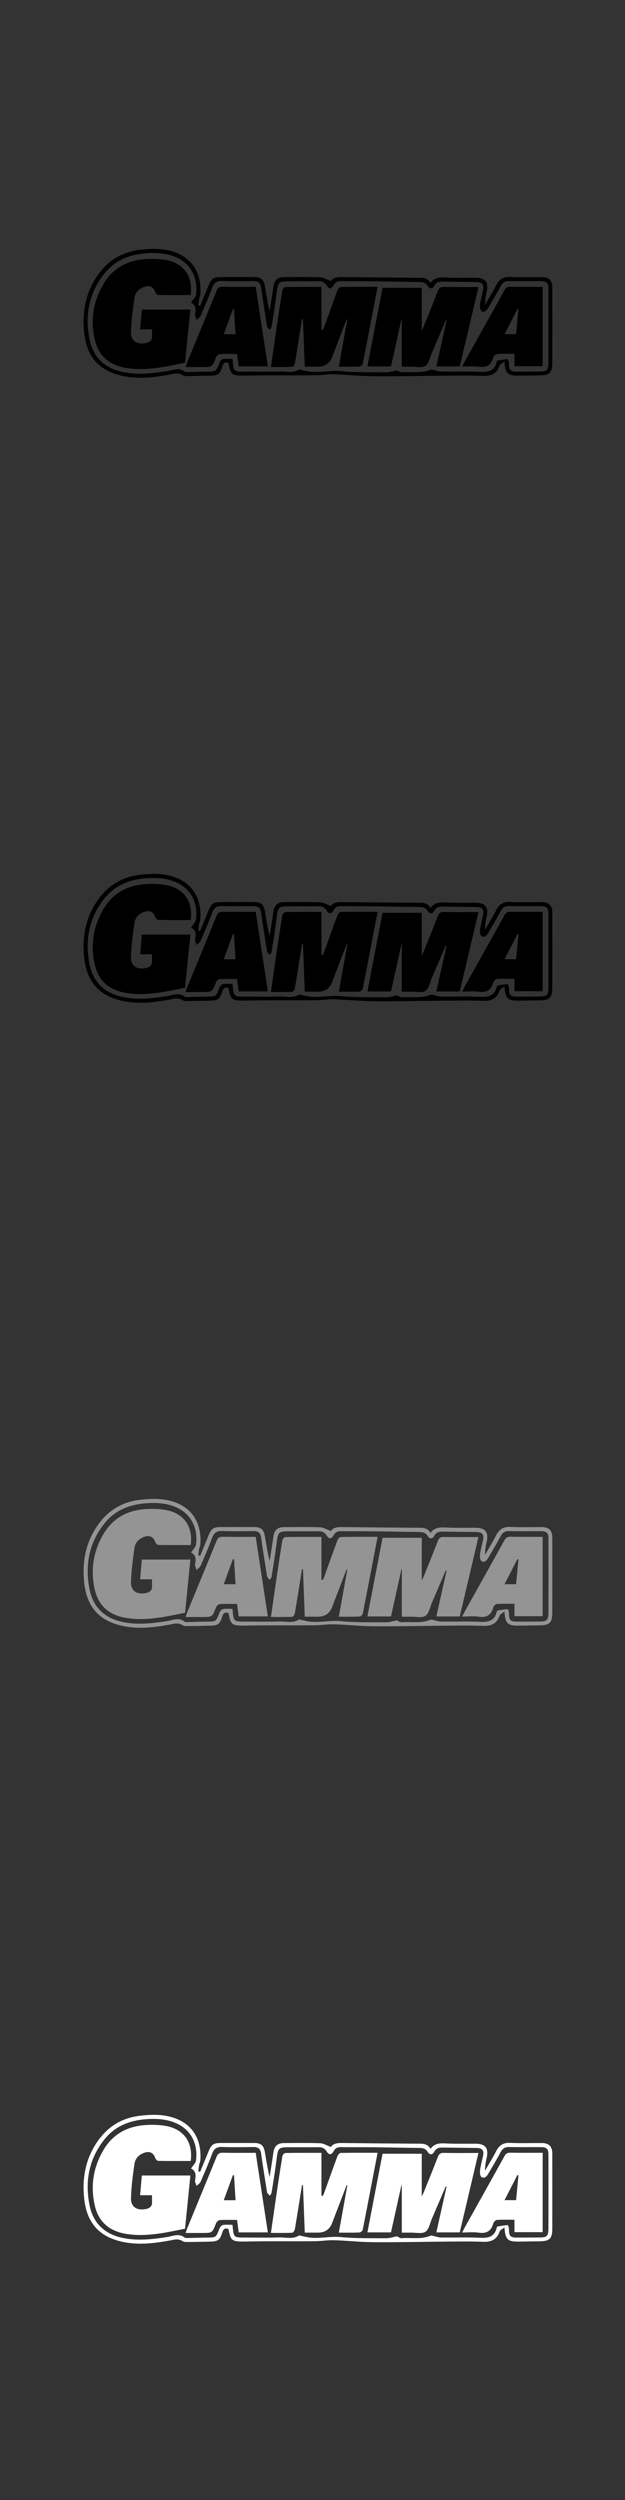 <?xml version="1.0" encoding="UTF-8"?><svg id="Gamma_Line" xmlns="http://www.w3.org/2000/svg" viewBox="0 0 160 640"><rect x="0" y="0" width="160" height="640" fill="#333333" stroke="none"/><defs><style>.cls-1{fill:#fff;}.cls-2{fill:#949494;}</style></defs><g id="dvoi5g"><path d="m84.71,71.96c.52-.83,1.51-1.04,2.66-1.03,6.75.08,13.5.14,20.25.18,1.06,0,1.97.24,2.59,1.32,1.06-1.51,2.54-1.46,4.12-1.38,2.48.12,4.97.05,7.46.06,2.47.02,3.34,1.14,2.8,3.58-.24,1.08-.44,2.17-.43,3.35.95-1.66,1.98-3.29,2.84-4.99.78-1.55,1.86-2.24,3.64-2.15,2.69.13,5.39.02,8.08.04,1.8,0,2.67.88,2.67,2.67,0,6.38.01,12.77,0,19.15,0,2.69-.68,3.33-3.4,3.34-1.78,0-3.56.06-5.34.07-2.69.01-3.3-.56-3.51-3.62-.54.44-1.1.66-1.23,1.03-.73,2.11-2.17,2.73-4.32,2.64-3.47-.14-6.95-.06-10.43-.04-3.04.02-6.08.09-9.13.11-3.25.02-6.5.09-9.74,0-2.92-.07-5.84-.39-8.76-.47-1.64-.05-3.29.24-4.93.25-4.28.04-8.55,0-12.83.02-1.78,0-3.56.05-5.34.07-3.06.02-3.39-.25-3.93-3.21-1-.4-1.37.13-1.64,1.01-.55,1.78-1.11,2.17-2.95,2.21-1.9.04-3.81.09-5.71.1-.49,0-1.08.03-1.45-.21-1.16-.77-2.29-.34-3.45-.14-3.72.67-7.47,1.12-11.23.45-6.33-1.14-9.75-4.64-10.49-10.97-.67-5.78.44-11.23,4.15-15.9,2.56-3.21,5.93-5.05,10.04-5.54,2.95-.35,5.86-.43,8.72.52,5.37,1.79,7.17,6.3,6.79,10.95-.03.4-.25.79-.32,1.19-.09.52-.13,1.04-.19,1.57.16.04.31.07.47.11.71-1.72,1.41-3.44,2.12-5.16.77-1.86,1.27-2.21,3.25-2.21,2.82,0,5.64-.01,8.46,0,1.74,0,2.45.62,2.74,2.36.36,2.11.69,4.23,1.22,6.36.33-2.11.66-4.22.97-6.33.23-1.59,1.05-2.36,2.64-2.37,3.11-.02,6.22-.07,9.32.04.86.03,1.7.57,2.73.95Zm-35.8,5.5c.52-.8,1.16-1.36,1.25-2,.51-3.5-.68-7.21-4.24-9.18-2.35-1.3-4.93-1.6-7.57-1.5-4.62.17-8.72,1.55-11.68,5.31-3.91,4.96-4.96,10.64-3.75,16.74.9,4.54,3.74,7.34,8.28,8.35,3.88.87,7.73.42,11.59-.18,1.48-.23,2.98-1.03,4.45.12.25.19.72.12,1.09.12,1.53-.02,3.06-.09,4.59-.1,2.4-.01,2.38,0,3.24-2.26.15-.39.55-.89.9-.96.79-.14,1.62-.05,2.46-.05.03.39.06.63.08.88.2,2.18.41,2.38,2.56,2.38,3.11,0,6.22.07,9.32-.03,1.69-.06,3.47.54,5.08-.5.1-.06.3.04.46.08.7.14,1.4.33,2.11.43,2.7.38,5.36-.37,8.1-.1,3.86.38,7.76.27,11.65.3.85,0,1.7-.3,2.77-.49.22.09.72.52,1.18.48,2.47-.21,5.01.38,7.41-.66.13-.06.31,0,.47.03.74.15,1.47.44,2.21.45,3.35.05,6.7-.1,10.04.07,2.12.11,3.65-.29,4.2-2.55.03-.12.1-.3.17-.32.88-.16,1.77-.33,2.66-.37.09,0,.33.8.32,1.23-.03,1.48.37,1.95,1.86,1.96,1.95,0,3.9-.02,5.84-.02,2.02,0,2.38-.33,2.39-2.38.02-6.3.01-12.6,0-18.9,0-1.38-.49-1.85-1.88-1.86-2.74-.01-5.47.03-8.21-.02-1.06-.02-1.66.39-2.15,1.31-.99,1.86-2.07,3.67-3.14,5.49-.39.67-.97,1.37-1.76.88-.35-.22-.45-1.14-.37-1.71.16-1.22.49-2.42.76-3.63.32-1.47-.17-2.08-1.71-2.1-2.9-.04-5.8-.07-8.7-.11-.88-.01-1.59.18-2.06,1.05-.48.9-1.18.89-1.72.04-.51-.82-1.21-.98-2.1-.99-3.76-.03-7.52-.13-11.28-.17-2.94-.03-5.89,0-8.83-.04-.83,0-1.4.25-1.82,1-.58,1.05-1.19,1.09-1.81.1-.5-.8-1.15-1.09-2.07-1.08-2.32.03-4.64.01-6.96.01-3.44,0-3.4,0-3.83,3.43-.35,2.75-.8,5.48-1.24,8.21-.04.28-.3.52-.46.78-.22-.25-.46-.49-.65-.76-.09-.12-.08-.32-.1-.48-.49-3.18-1.03-6.36-1.46-9.55-.17-1.26-.79-1.69-1.98-1.68-2.65.03-5.31.08-7.96-.02-1.37-.05-2.12.41-2.6,1.72-.9,2.44-1.93,4.83-2.97,7.21-.18.41-.67.69-1.02,1.04-.14-.48-.46-.99-.38-1.42.23-1.27.27-2.4-1.02-3.01Z"/><path d="m48.83,75.53c-2.85,0-5.61.02-8.37-.03-.25,0-.61-.45-.72-.76-.47-1.29-1.39-1.77-2.73-1.34-1.43.46-2.39,1.47-2.59,2.9-.41,2.89-.81,5.8-.89,8.72-.06,2.22,1.48,3.23,3.66,2.84,1.1-.2,1.84-.67,1.73-1.95-.04-.49,0-.99,0-1.61h-3.05c.15-1.76.3-3.37.44-5.05h12.43c-.45,4.48-.9,8.95-1.37,13.62-1.93.37-3.88.81-5.86,1.12-3.16.5-6.33.73-9.51.15-4.17-.76-6.83-3.14-7.76-7.31-1.11-5.03-.33-9.8,2.3-14.2,2.52-4.22,6.46-6.15,11.27-6.33,1.6-.06,3.25-.01,4.81.29,4.52.88,6.83,4.28,6.2,8.96Z"/><path d="m117.7,93.81h-5.99c.88-3.95,1.74-7.83,2.61-11.7l-.21-.07c-1.18,2.74-2.35,5.49-3.53,8.23-.51,1.17-.75,2.77-1.65,3.37-.9.6-2.47.21-3.75.23-.78.02-1.57,0-2.32,0v-12.18s-.05-.03-.08-.04c-.89,4.04-1.78,8.08-2.69,12.16h-6.03c1.29-6.74,2.57-13.4,3.87-20.13h10.04v10.95c.28-.61.47-.97.62-1.35,1.17-2.91,2.35-5.81,3.48-8.74.29-.75.64-1.1,1.51-1.08,2.89.06,5.78.02,8.9.02-1.63,6.92-3.19,13.57-4.78,20.32Z"/><path d="m96.66,73.44c-1.29,6.71-2.52,13.2-3.8,19.68-.06.3-.56.71-.87.72-1.69.07-3.39.03-5.25.03.74-4.11,1.46-8.1,2.18-12.09-.06-.02-.12-.04-.18-.06-1.09,2.85-2.19,5.69-3.28,8.54-.15.38-.29.77-.44,1.16q-.94,2.44-3.6,2.45c-1.11,0-2.21,0-3.4,0-.16-4.1-.31-8.13-.46-12.16-.08,0-.16,0-.25,0-.6,3.77-1.19,7.55-1.83,11.31-.06.34-.44.87-.69.88-1.77.08-3.54.04-5.43.04.5-3.46.96-6.77,1.45-10.07.47-3.19.95-6.38,1.48-9.56.05-.32.47-.82.73-.82,3.02-.06,6.03-.04,9.27-.04v10.98c.11.02.23.04.34.06.12-.26.26-.51.35-.77,1.13-3.14,2.25-6.29,3.41-9.42.13-.34.54-.82.83-.83,3.1-.06,6.21-.04,9.42-.04Z"/><path d="m60.69,90.61c-1.54,0-2.99-.05-4.44.04-.34.02-.81.47-.95.83-.96,2.46-.93,2.47-3.55,2.47-1.36,0-2.71,0-4.22,0,.14-.43.25-.85.42-1.25,2.49-6.07,5-12.12,7.47-18.2.33-.81.73-1.11,1.62-1.09,2.77.07,5.54.02,8.42.02,1.04,6.79,2.06,13.51,3.11,20.37h-7.46c-.13-.97-.27-2.01-.42-3.19Zm-.78-11.44c-.1,0-.19,0-.29-.01-.77,2.11-1.55,4.22-2.34,6.41h3.02c-.13-2.21-.26-4.3-.39-6.39Z"/><path d="m131.7,93.75v-3.17c-1.53,0-3.01-.06-4.48.04-.35.02-.85.54-.95.92-.55,1.93-1.7,2.63-3.7,2.34-1.34-.2-2.72-.04-4.27-.04.31-.58.55-1.07.82-1.55,3.34-5.98,6.69-11.96,10-17.96.37-.67.75-.93,1.52-.92,2.72.05,5.45.02,8.28.02v20.32h-7.22Zm1.03-14.53l-.28-.09c-1.09,2.13-2.18,4.25-3.29,6.43h2.96c.21-2.17.41-4.25.6-6.34Z"/></g><g id="dvoi5g-2"><path d="m84.71,231.96c.52-.83,1.51-1.04,2.66-1.03,6.75.08,13.5.14,20.25.18,1.06,0,1.97.24,2.59,1.32,1.06-1.51,2.54-1.46,4.12-1.38,2.48.12,4.97.05,7.46.06,2.47.02,3.34,1.14,2.8,3.58-.24,1.08-.44,2.17-.43,3.35.95-1.66,1.98-3.29,2.84-4.99.78-1.55,1.86-2.24,3.64-2.15,2.69.13,5.39.02,8.08.04,1.8,0,2.67.88,2.67,2.67,0,6.38.01,12.77,0,19.15,0,2.69-.68,3.33-3.4,3.34-1.78,0-3.56.06-5.34.07-2.69.01-3.3-.56-3.51-3.62-.54.44-1.1.66-1.23,1.03-.73,2.11-2.17,2.73-4.32,2.64-3.47-.14-6.95-.06-10.43-.04-3.04.02-6.08.09-9.13.11-3.25.02-6.5.09-9.74,0-2.92-.07-5.84-.39-8.76-.47-1.64-.05-3.29.24-4.93.25-4.28.04-8.55,0-12.83.02-1.78,0-3.56.05-5.34.07-3.06.02-3.39-.25-3.93-3.21-1-.4-1.37.13-1.64,1.01-.55,1.78-1.11,2.17-2.95,2.21-1.9.04-3.81.09-5.71.1-.49,0-1.08.03-1.45-.21-1.16-.77-2.29-.34-3.45-.14-3.72.67-7.47,1.12-11.23.45-6.33-1.14-9.75-4.64-10.49-10.97-.67-5.78.44-11.23,4.15-15.9,2.56-3.21,5.93-5.05,10.04-5.54,2.95-.35,5.86-.43,8.72.52,5.37,1.79,7.17,6.3,6.79,10.95-.03.4-.25.79-.32,1.19-.09.52-.13,1.04-.19,1.57.16.04.31.07.47.11.71-1.72,1.41-3.44,2.12-5.16.77-1.86,1.27-2.21,3.25-2.21,2.82,0,5.64-.01,8.46,0,1.74,0,2.45.62,2.74,2.36.36,2.11.69,4.23,1.22,6.36.33-2.11.66-4.22.97-6.33.23-1.59,1.05-2.36,2.64-2.37,3.11-.02,6.22-.07,9.32.04.86.03,1.7.57,2.73.95Zm-35.8,5.5c.52-.8,1.16-1.36,1.25-2,.51-3.5-.68-7.21-4.24-9.18-2.35-1.3-4.93-1.6-7.57-1.5-4.62.17-8.72,1.55-11.68,5.31-3.91,4.96-4.96,10.64-3.75,16.74.9,4.54,3.74,7.34,8.28,8.35,3.88.87,7.73.42,11.59-.18,1.48-.23,2.98-1.03,4.45.12.25.19.72.12,1.09.12,1.53-.02,3.06-.09,4.59-.1,2.4-.01,2.38,0,3.24-2.26.15-.39.55-.89.9-.96.79-.14,1.62-.05,2.46-.05.03.39.06.63.08.88.2,2.18.41,2.38,2.56,2.38,3.11,0,6.22.07,9.32-.03,1.69-.06,3.47.54,5.08-.5.1-.06.3.04.46.08.7.14,1.4.33,2.11.43,2.7.38,5.36-.37,8.1-.1,3.86.38,7.76.27,11.65.3.85,0,1.7-.3,2.77-.49.22.09.72.52,1.18.48,2.47-.21,5.01.38,7.41-.66.13-.06.31,0,.47.03.74.15,1.47.44,2.21.45,3.35.05,6.7-.1,10.04.07,2.12.11,3.65-.29,4.2-2.55.03-.12.1-.3.17-.32.88-.16,1.77-.33,2.66-.37.09,0,.33.8.32,1.23-.03,1.48.37,1.95,1.86,1.96,1.95,0,3.9-.02,5.84-.02,2.02,0,2.38-.33,2.39-2.38.02-6.3.01-12.6,0-18.9,0-1.38-.49-1.85-1.88-1.86-2.74-.01-5.47.03-8.21-.02-1.06-.02-1.66.39-2.15,1.31-.99,1.86-2.07,3.67-3.14,5.49-.39.67-.97,1.37-1.76.88-.35-.22-.45-1.14-.37-1.71.16-1.22.49-2.42.76-3.63.32-1.47-.17-2.08-1.71-2.1-2.9-.04-5.8-.07-8.7-.11-.88-.01-1.59.18-2.06,1.05-.48.9-1.18.89-1.72.04-.51-.82-1.21-.98-2.1-.99-3.76-.03-7.52-.13-11.28-.17-2.94-.03-5.89,0-8.83-.04-.83,0-1.4.25-1.82,1-.58,1.05-1.19,1.09-1.81.1-.5-.8-1.15-1.09-2.07-1.08-2.32.03-4.64.01-6.96.01-3.44,0-3.4,0-3.83,3.43-.35,2.75-.8,5.48-1.24,8.21-.04.28-.3.52-.46.78-.22-.25-.46-.49-.65-.76-.09-.12-.08-.32-.1-.48-.49-3.18-1.03-6.36-1.46-9.55-.17-1.26-.79-1.69-1.98-1.68-2.65.03-5.31.08-7.96-.02-1.37-.05-2.12.41-2.6,1.72-.9,2.44-1.93,4.83-2.97,7.21-.18.41-.67.69-1.02,1.04-.14-.48-.46-.99-.38-1.42.23-1.27.27-2.4-1.02-3.01Z"/><path d="m48.83,235.53c-2.85,0-5.61.02-8.37-.03-.25,0-.61-.45-.72-.76-.47-1.29-1.39-1.77-2.73-1.34-1.43.46-2.39,1.47-2.59,2.9-.41,2.89-.81,5.8-.89,8.72-.06,2.22,1.48,3.23,3.66,2.84,1.1-.2,1.84-.67,1.73-1.95-.04-.49,0-.99,0-1.61h-3.05c.15-1.76.3-3.37.44-5.05h12.43c-.45,4.48-.9,8.95-1.37,13.62-1.93.37-3.88.81-5.86,1.12-3.16.5-6.33.73-9.51.15-4.17-.76-6.83-3.14-7.76-7.31-1.11-5.03-.33-9.8,2.3-14.2,2.52-4.22,6.46-6.15,11.27-6.33,1.6-.06,3.25-.01,4.81.29,4.52.88,6.83,4.28,6.2,8.96Z"/><path d="m117.7,253.81h-5.99c.88-3.95,1.74-7.83,2.61-11.7l-.21-.07c-1.18,2.74-2.35,5.49-3.53,8.23-.51,1.17-.75,2.77-1.65,3.37-.9.6-2.47.21-3.75.23-.78.02-1.57,0-2.32,0v-12.18s-.05-.03-.08-.04c-.89,4.04-1.78,8.08-2.69,12.16h-6.03c1.29-6.74,2.57-13.4,3.87-20.13h10.04v10.95c.28-.61.47-.97.62-1.35,1.17-2.91,2.35-5.81,3.48-8.74.29-.75.64-1.1,1.51-1.08,2.89.06,5.78.02,8.9.02-1.63,6.92-3.19,13.57-4.78,20.32Z"/><path d="m96.66,233.44c-1.29,6.71-2.52,13.2-3.8,19.68-.06.3-.56.71-.87.72-1.69.07-3.39.03-5.25.03.74-4.11,1.46-8.1,2.18-12.09-.06-.02-.12-.04-.18-.06-1.09,2.85-2.19,5.69-3.28,8.54-.15.38-.29.77-.44,1.16q-.94,2.44-3.6,2.45c-1.11,0-2.21,0-3.4,0-.16-4.1-.31-8.13-.46-12.16-.08,0-.16,0-.25,0-.6,3.77-1.19,7.55-1.83,11.31-.06.34-.44.87-.69.88-1.77.08-3.54.04-5.43.04.5-3.46.96-6.77,1.45-10.07.47-3.19.95-6.38,1.48-9.56.05-.32.47-.82.73-.82,3.02-.06,6.03-.04,9.27-.04v10.98c.11.02.23.04.34.06.12-.26.26-.51.35-.77,1.13-3.14,2.25-6.29,3.41-9.42.13-.34.54-.82.83-.83,3.1-.06,6.21-.04,9.42-.04Z"/><path d="m60.69,250.61c-1.54,0-2.99-.05-4.44.04-.34.02-.81.47-.95.83-.96,2.46-.93,2.47-3.55,2.47-1.36,0-2.71,0-4.22,0,.14-.43.25-.85.42-1.25,2.49-6.07,5-12.12,7.47-18.2.33-.81.73-1.11,1.62-1.09,2.77.07,5.54.02,8.42.02,1.04,6.79,2.06,13.51,3.11,20.37h-7.46c-.13-.97-.27-2.01-.42-3.19Zm-.78-11.44c-.1,0-.19,0-.29-.01-.77,2.11-1.55,4.22-2.34,6.41h3.02c-.13-2.21-.26-4.3-.39-6.39Z"/><path d="m131.7,253.75v-3.17c-1.53,0-3.01-.06-4.48.04-.35.02-.85.54-.95.92-.55,1.93-1.7,2.63-3.7,2.34-1.34-.2-2.72-.04-4.27-.04.31-.58.55-1.07.82-1.55,3.34-5.98,6.69-11.96,10-17.96.37-.67.75-.93,1.52-.92,2.72.05,5.45.02,8.28.02v20.32h-7.22Zm1.03-14.53l-.28-.09c-1.09,2.13-2.18,4.25-3.29,6.43h2.96c.21-2.17.41-4.25.6-6.34Z"/></g><g id="dvoi5g-3"><path class="cls-2" d="m84.71,391.96c.52-.83,1.51-1.04,2.66-1.03,6.75.08,13.5.14,20.25.18,1.06,0,1.97.24,2.59,1.32,1.06-1.51,2.54-1.46,4.12-1.38,2.48.12,4.97.05,7.46.06,2.47.02,3.34,1.14,2.8,3.58-.24,1.08-.44,2.17-.43,3.35.95-1.66,1.98-3.29,2.84-4.99.78-1.55,1.86-2.24,3.64-2.15,2.69.13,5.39.02,8.08.04,1.8,0,2.67.88,2.67,2.67,0,6.38.01,12.77,0,19.15,0,2.69-.68,3.33-3.4,3.34-1.78,0-3.56.06-5.34.07-2.69.01-3.3-.56-3.51-3.62-.54.44-1.1.66-1.23,1.03-.73,2.11-2.17,2.73-4.32,2.64-3.47-.14-6.95-.06-10.43-.04-3.04.02-6.08.09-9.13.11-3.25.02-6.5.09-9.74,0-2.92-.07-5.84-.39-8.76-.47-1.64-.05-3.29.24-4.93.25-4.28.04-8.55,0-12.83.02-1.78,0-3.56.05-5.34.07-3.06.02-3.39-.25-3.93-3.21-1-.4-1.37.13-1.64,1.01-.55,1.78-1.11,2.17-2.95,2.21-1.9.04-3.81.09-5.71.1-.49,0-1.08.03-1.45-.21-1.16-.77-2.29-.34-3.45-.14-3.72.67-7.47,1.12-11.23.45-6.33-1.14-9.75-4.64-10.49-10.97-.67-5.78.44-11.23,4.15-15.9,2.56-3.21,5.93-5.05,10.04-5.54,2.95-.35,5.86-.43,8.72.52,5.37,1.79,7.17,6.3,6.79,10.95-.03.4-.25.79-.32,1.19-.09.52-.13,1.04-.19,1.57.16.04.31.07.47.11.71-1.72,1.41-3.44,2.12-5.16.77-1.86,1.27-2.21,3.25-2.21,2.82,0,5.64-.01,8.46,0,1.74,0,2.45.62,2.74,2.36.36,2.11.69,4.23,1.22,6.36.33-2.11.66-4.22.97-6.33.23-1.59,1.05-2.36,2.64-2.37,3.11-.02,6.22-.07,9.32.04.86.03,1.7.57,2.73.95Zm-35.8,5.5c.52-.8,1.16-1.36,1.25-2,.51-3.5-.68-7.21-4.24-9.18-2.35-1.3-4.93-1.6-7.57-1.5-4.62.17-8.72,1.55-11.68,5.31-3.91,4.96-4.96,10.64-3.75,16.74.9,4.54,3.74,7.34,8.28,8.35,3.88.87,7.73.42,11.59-.18,1.48-.23,2.98-1.03,4.45.12.25.19.72.12,1.09.12,1.53-.02,3.06-.09,4.59-.1,2.4-.01,2.38,0,3.24-2.26.15-.39.55-.89.9-.96.79-.14,1.62-.05,2.46-.05.03.39.06.63.08.88.2,2.18.41,2.38,2.56,2.38,3.11,0,6.22.07,9.32-.03,1.69-.06,3.47.54,5.08-.5.1-.06.3.04.46.08.7.14,1.4.33,2.11.43,2.7.38,5.36-.37,8.1-.1,3.86.38,7.76.27,11.65.3.85,0,1.7-.3,2.77-.49.22.09.72.52,1.18.48,2.47-.21,5.01.38,7.41-.66.13-.06.31,0,.47.03.74.15,1.47.44,2.21.45,3.35.05,6.7-.1,10.04.07,2.12.11,3.65-.29,4.2-2.55.03-.12.1-.3.17-.32.88-.16,1.77-.33,2.66-.37.09,0,.33.8.32,1.23-.03,1.48.37,1.95,1.86,1.96,1.95,0,3.9-.02,5.84-.02,2.02,0,2.38-.33,2.39-2.38.02-6.3.01-12.6,0-18.9,0-1.38-.49-1.85-1.88-1.86-2.74-.01-5.47.03-8.21-.02-1.06-.02-1.66.39-2.15,1.31-.99,1.86-2.07,3.67-3.14,5.49-.39.67-.97,1.37-1.76.88-.35-.22-.45-1.14-.37-1.71.16-1.22.49-2.42.76-3.63.32-1.47-.17-2.08-1.71-2.1-2.9-.04-5.8-.07-8.7-.11-.88-.01-1.59.18-2.06,1.05-.48.9-1.18.89-1.72.04-.51-.82-1.21-.98-2.1-.99-3.76-.03-7.52-.13-11.28-.17-2.94-.03-5.89,0-8.83-.04-.83,0-1.4.25-1.82,1-.58,1.05-1.19,1.09-1.81.1-.5-.8-1.15-1.09-2.07-1.08-2.32.03-4.64.01-6.96.01-3.44,0-3.4,0-3.83,3.43-.35,2.75-.8,5.48-1.24,8.21-.04.28-.3.52-.46.78-.22-.25-.46-.49-.65-.76-.09-.12-.08-.32-.1-.48-.49-3.18-1.03-6.36-1.46-9.55-.17-1.26-.79-1.69-1.98-1.68-2.65.03-5.31.08-7.96-.02-1.37-.05-2.12.41-2.6,1.72-.9,2.44-1.93,4.83-2.97,7.21-.18.41-.67.69-1.02,1.04-.14-.48-.46-.99-.38-1.42.23-1.27.27-2.4-1.02-3.01Z"/><path class="cls-2" d="m48.83,395.53c-2.85,0-5.61.02-8.37-.03-.25,0-.61-.45-.72-.76-.47-1.29-1.39-1.77-2.73-1.34-1.43.46-2.39,1.47-2.59,2.9-.41,2.89-.81,5.8-.89,8.72-.06,2.22,1.48,3.23,3.66,2.84,1.1-.2,1.84-.67,1.73-1.95-.04-.49,0-.99,0-1.61h-3.05c.15-1.76.3-3.37.44-5.05h12.43c-.45,4.48-.9,8.95-1.37,13.62-1.93.37-3.88.81-5.86,1.12-3.16.5-6.33.73-9.51.15-4.17-.76-6.83-3.14-7.76-7.31-1.11-5.03-.33-9.8,2.3-14.2,2.52-4.22,6.46-6.15,11.27-6.33,1.6-.06,3.25-.01,4.81.29,4.52.88,6.83,4.28,6.2,8.96Z"/><path class="cls-2" d="m117.7,413.81h-5.99c.88-3.95,1.74-7.83,2.61-11.7l-.21-.07c-1.18,2.74-2.35,5.49-3.53,8.23-.51,1.17-.75,2.77-1.65,3.37-.9.6-2.47.21-3.75.23-.78.02-1.57,0-2.32,0v-12.18s-.05-.03-.08-.04c-.89,4.04-1.78,8.08-2.69,12.16h-6.03c1.29-6.74,2.57-13.4,3.87-20.13h10.04v10.95c.28-.61.47-.97.62-1.35,1.17-2.91,2.35-5.81,3.48-8.74.29-.75.64-1.1,1.51-1.08,2.89.06,5.78.02,8.9.02-1.63,6.92-3.19,13.57-4.78,20.32Z"/><path class="cls-2" d="m96.66,393.44c-1.29,6.71-2.52,13.2-3.8,19.68-.06.3-.56.71-.87.72-1.69.07-3.39.03-5.25.03.74-4.11,1.46-8.1,2.18-12.09-.06-.02-.12-.04-.18-.06-1.09,2.85-2.19,5.69-3.28,8.54-.15.38-.29.77-.44,1.16q-.94,2.44-3.6,2.45c-1.11,0-2.21,0-3.4,0-.16-4.1-.31-8.13-.46-12.16-.08,0-.16,0-.25,0-.6,3.77-1.19,7.55-1.83,11.31-.06.34-.44.87-.69.88-1.77.08-3.54.04-5.43.04.5-3.46.96-6.77,1.45-10.07.47-3.19.95-6.38,1.48-9.56.05-.32.47-.82.73-.82,3.02-.06,6.03-.04,9.27-.04v10.98c.11.02.23.04.34.06.12-.26.26-.51.35-.77,1.13-3.14,2.25-6.29,3.41-9.42.13-.34.54-.82.83-.83,3.1-.06,6.21-.04,9.42-.04Z"/><path class="cls-2" d="m60.69,410.61c-1.54,0-2.99-.05-4.44.04-.34.02-.81.47-.95.83-.96,2.46-.93,2.47-3.55,2.47-1.36,0-2.71,0-4.22,0,.14-.43.25-.85.42-1.25,2.49-6.07,5-12.12,7.47-18.2.33-.81.73-1.11,1.62-1.09,2.77.07,5.54.02,8.42.02,1.04,6.79,2.06,13.51,3.11,20.37h-7.46c-.13-.97-.27-2.01-.42-3.19Zm-.78-11.44c-.1,0-.19,0-.29-.01-.77,2.11-1.55,4.22-2.34,6.41h3.02c-.13-2.21-.26-4.3-.39-6.39Z"/><path class="cls-2" d="m131.7,413.75v-3.17c-1.53,0-3.01-.06-4.48.04-.35.02-.85.54-.95.92-.55,1.93-1.7,2.63-3.7,2.34-1.34-.2-2.72-.04-4.27-.04.31-.58.55-1.07.82-1.55,3.34-5.98,6.69-11.96,10-17.96.37-.67.75-.93,1.52-.92,2.72.05,5.45.02,8.28.02v20.32h-7.22Zm1.03-14.53l-.28-.09c-1.09,2.13-2.18,4.25-3.29,6.43h2.96c.21-2.17.41-4.25.6-6.34Z"/></g><g id="dvoi5g-4"><path class="cls-1" d="m84.71,549.64c.52-.83,1.51-1.04,2.66-1.03,6.75.08,13.5.14,20.25.18,1.06,0,1.97.24,2.59,1.32,1.06-1.51,2.54-1.46,4.12-1.38,2.48.12,4.97.05,7.46.06,2.47.02,3.34,1.14,2.8,3.58-.24,1.08-.44,2.17-.43,3.35.95-1.66,1.98-3.29,2.84-4.99.78-1.55,1.86-2.24,3.64-2.15,2.69.13,5.39.02,8.08.04,1.8,0,2.67.88,2.67,2.67,0,6.38.01,12.77,0,19.15,0,2.69-.68,3.33-3.4,3.34-1.78,0-3.56.06-5.34.07-2.69.01-3.3-.56-3.51-3.62-.54.44-1.1.66-1.23,1.03-.73,2.11-2.17,2.73-4.32,2.64-3.47-.14-6.95-.06-10.43-.04-3.04.02-6.08.09-9.13.11-3.25.02-6.5.09-9.74,0-2.92-.07-5.84-.39-8.76-.47-1.64-.05-3.29.24-4.93.25-4.28.04-8.55,0-12.83.02-1.78,0-3.56.05-5.34.07-3.06.02-3.39-.25-3.93-3.21-1-.4-1.37.13-1.64,1.01-.55,1.78-1.11,2.17-2.95,2.21-1.9.04-3.81.09-5.71.1-.49,0-1.08.03-1.45-.21-1.16-.77-2.29-.34-3.45-.14-3.72.67-7.47,1.12-11.23.45-6.33-1.14-9.75-4.64-10.49-10.97-.67-5.78.44-11.23,4.15-15.9,2.56-3.21,5.93-5.05,10.04-5.54,2.95-.35,5.86-.43,8.72.52,5.37,1.79,7.17,6.3,6.79,10.95-.03.4-.25.79-.32,1.19-.09.52-.13,1.04-.19,1.57.16.04.31.07.47.11.71-1.72,1.41-3.44,2.12-5.16.77-1.86,1.27-2.21,3.25-2.21,2.82,0,5.64-.01,8.46,0,1.74,0,2.45.62,2.74,2.36.36,2.11.69,4.23,1.22,6.36.33-2.11.66-4.22.97-6.33.23-1.59,1.05-2.36,2.64-2.37,3.11-.02,6.22-.07,9.32.04.86.03,1.7.57,2.73.95Zm-35.8,5.5c.52-.8,1.16-1.36,1.25-2,.51-3.5-.68-7.21-4.24-9.18-2.35-1.3-4.93-1.6-7.57-1.5-4.62.17-8.72,1.55-11.68,5.31-3.91,4.96-4.96,10.64-3.75,16.74.9,4.54,3.74,7.34,8.28,8.35,3.88.87,7.73.42,11.59-.18,1.48-.23,2.98-1.03,4.45.12.25.19.72.12,1.09.12,1.53-.02,3.06-.09,4.59-.1,2.4-.01,2.38,0,3.24-2.26.15-.39.55-.89.9-.96.79-.14,1.62-.05,2.46-.05.03.39.06.63.08.88.2,2.18.41,2.38,2.56,2.38,3.11,0,6.22.07,9.32-.03,1.69-.06,3.47.54,5.08-.5.1-.06.3.04.46.08.7.14,1.4.33,2.11.43,2.7.38,5.36-.37,8.1-.1,3.86.38,7.76.27,11.65.3.85,0,1.7-.3,2.77-.49.22.09.72.52,1.18.48,2.47-.21,5.01.38,7.41-.66.13-.06.31,0,.47.03.74.15,1.47.44,2.21.45,3.35.05,6.7-.1,10.04.07,2.12.11,3.65-.29,4.2-2.55.03-.12.1-.3.17-.32.88-.16,1.77-.33,2.66-.37.09,0,.33.8.32,1.23-.03,1.48.37,1.95,1.86,1.96,1.95,0,3.9-.02,5.84-.02,2.02,0,2.38-.33,2.39-2.38.02-6.3.01-12.6,0-18.9,0-1.38-.49-1.85-1.88-1.86-2.74-.01-5.47.03-8.21-.02-1.06-.02-1.66.39-2.15,1.31-.99,1.86-2.07,3.67-3.14,5.49-.39.67-.97,1.37-1.76.88-.35-.22-.45-1.14-.37-1.71.16-1.22.49-2.42.76-3.63.32-1.47-.17-2.08-1.71-2.1-2.9-.04-5.8-.07-8.7-.11-.88-.01-1.59.18-2.06,1.05-.48.9-1.18.89-1.72.04-.51-.82-1.21-.98-2.1-.99-3.76-.03-7.52-.13-11.28-.17-2.94-.03-5.89,0-8.83-.04-.83,0-1.4.25-1.82,1-.58,1.05-1.19,1.09-1.81.1-.5-.8-1.15-1.09-2.07-1.08-2.32.03-4.64.01-6.96.01-3.44,0-3.4,0-3.83,3.43-.35,2.75-.8,5.48-1.24,8.21-.04.28-.3.52-.46.78-.22-.25-.46-.49-.65-.76-.09-.12-.08-.32-.1-.48-.49-3.18-1.03-6.36-1.46-9.55-.17-1.26-.79-1.69-1.98-1.68-2.65.03-5.31.08-7.96-.02-1.37-.05-2.12.41-2.6,1.72-.9,2.44-1.93,4.83-2.97,7.21-.18.41-.67.69-1.02,1.04-.14-.48-.46-.99-.38-1.42.23-1.27.27-2.4-1.02-3.01Z"/><path class="cls-1" d="m48.83,553.21c-2.85,0-5.61.02-8.37-.03-.25,0-.61-.45-.72-.76-.47-1.29-1.39-1.77-2.73-1.34-1.43.46-2.39,1.47-2.59,2.9-.41,2.89-.81,5.8-.89,8.72-.06,2.22,1.48,3.23,3.66,2.84,1.1-.2,1.84-.67,1.73-1.95-.04-.49,0-.99,0-1.61h-3.05c.15-1.76.3-3.37.44-5.05h12.43c-.45,4.48-.9,8.95-1.37,13.62-1.93.37-3.88.81-5.86,1.12-3.16.5-6.33.73-9.51.15-4.17-.76-6.83-3.14-7.76-7.31-1.11-5.03-.33-9.8,2.3-14.2,2.52-4.22,6.46-6.15,11.27-6.33,1.6-.06,3.25-.01,4.81.29,4.52.88,6.83,4.28,6.2,8.96Z"/><path class="cls-1" d="m117.7,571.49h-5.99c.88-3.95,1.74-7.83,2.61-11.7l-.21-.07c-1.18,2.74-2.35,5.49-3.53,8.23-.51,1.17-.75,2.77-1.65,3.37-.9.6-2.47.21-3.75.23-.78.02-1.57,0-2.32,0v-12.18s-.05-.03-.08-.04c-.89,4.04-1.78,8.08-2.69,12.16h-6.03c1.29-6.74,2.57-13.4,3.87-20.13h10.04v10.95c.28-.61.47-.97.62-1.35,1.17-2.91,2.35-5.81,3.48-8.74.29-.75.64-1.1,1.51-1.08,2.89.06,5.78.02,8.9.02-1.63,6.92-3.19,13.57-4.78,20.32Z"/><path class="cls-1" d="m96.66,551.12c-1.29,6.71-2.52,13.2-3.8,19.68-.06.3-.56.71-.87.72-1.69.07-3.39.03-5.25.03.74-4.11,1.46-8.1,2.18-12.09-.06-.02-.12-.04-.18-.06-1.09,2.85-2.19,5.69-3.28,8.54-.15.38-.29.77-.44,1.16q-.94,2.44-3.6,2.45c-1.11,0-2.21,0-3.4,0-.16-4.1-.31-8.13-.46-12.16-.08,0-.16,0-.25,0-.6,3.77-1.19,7.55-1.83,11.31-.06.34-.44.87-.69.88-1.77.08-3.54.04-5.43.04.5-3.46.96-6.77,1.45-10.07.47-3.19.95-6.38,1.48-9.56.05-.32.47-.82.73-.82,3.02-.06,6.03-.04,9.27-.04v10.98c.11.02.23.04.34.06.12-.26.26-.51.35-.77,1.13-3.14,2.25-6.29,3.41-9.42.13-.34.54-.82.83-.83,3.1-.06,6.21-.04,9.42-.04Z"/><path class="cls-1" d="m60.69,568.3c-1.54,0-2.99-.05-4.44.04-.34.02-.81.47-.95.83-.96,2.46-.93,2.47-3.55,2.47-1.36,0-2.71,0-4.22,0,.14-.43.25-.85.42-1.25,2.49-6.07,5-12.12,7.47-18.2.33-.81.73-1.11,1.62-1.09,2.77.07,5.54.02,8.42.02,1.04,6.79,2.06,13.51,3.11,20.37h-7.46c-.13-.97-.27-2.01-.42-3.19Zm-.78-11.44c-.1,0-.19,0-.29-.01-.77,2.11-1.55,4.22-2.34,6.41h3.02c-.13-2.21-.26-4.3-.39-6.39Z"/><path class="cls-1" d="m131.7,571.43v-3.17c-1.53,0-3.01-.06-4.48.04-.35.02-.85.54-.95.92-.55,1.93-1.7,2.63-3.7,2.34-1.34-.2-2.72-.04-4.27-.04.31-.58.55-1.07.82-1.55,3.34-5.98,6.69-11.96,10-17.96.37-.67.75-.93,1.52-.92,2.72.05,5.45.02,8.28.02v20.32h-7.22Zm1.03-14.53l-.28-.09c-1.09,2.13-2.18,4.25-3.29,6.43h2.96c.21-2.17.41-4.25.6-6.34Z"/></g></svg>
